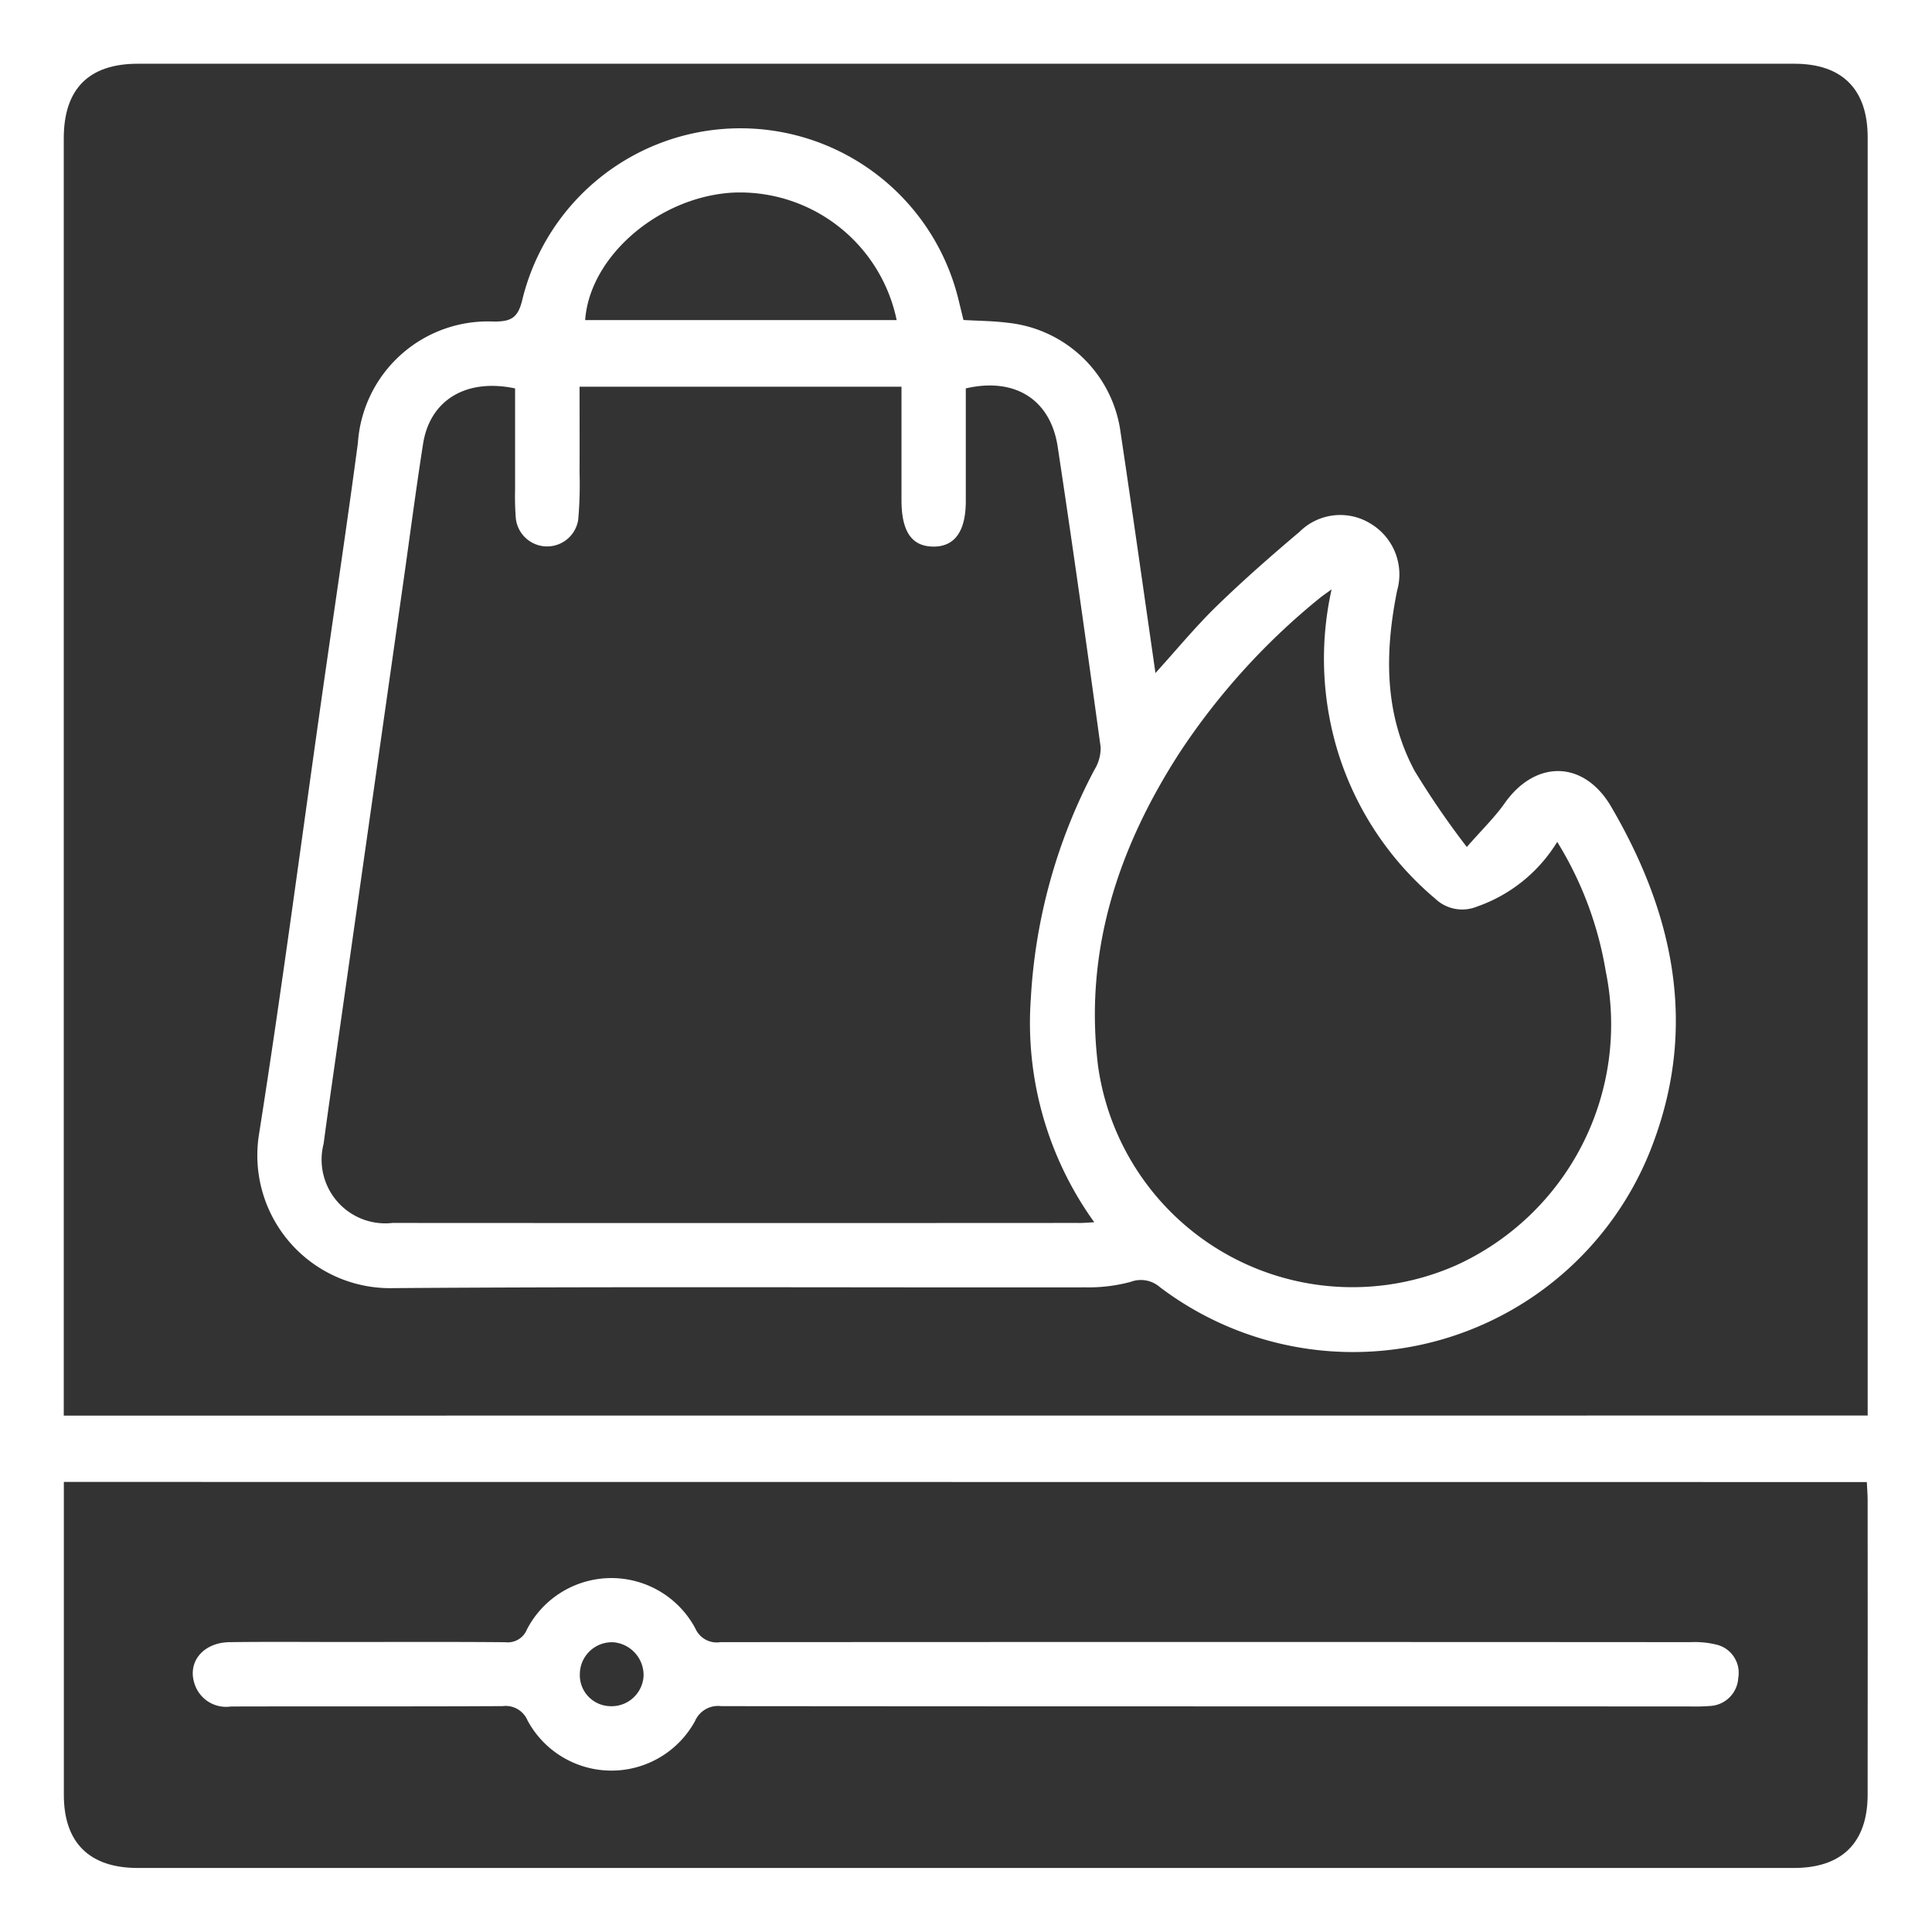 <svg xmlns="http://www.w3.org/2000/svg" width="93.41" height="93.41" viewBox="0 0 93.41 93.41"><rect x="0" y="0" width="93.41" height="93.41" fill="#333333" stroke="none"/><g id="Group_238" data-name="Group 238" transform="translate(-768 -348)"><path id="Path_1081" data-name="Path 1081" d="M861.41,441.41H768V348h93.41ZM858.3,416.439V415.5q0-30.43,0-60.86c0-2.321-1.229-3.557-3.539-3.558q-40.048,0-80.1,0c-2.369,0-3.578,1.221-3.578,3.609q0,30.384,0,60.769v.983Zm-87.213,3.211v.9q0,7.116,0,14.233c0,2.307,1.237,3.53,3.566,3.531q40.044,0,80.087,0c2.319,0,3.556-1.231,3.558-3.539q.007-7.117,0-14.233c0-.288-.025-.576-.04-.886Z" fill="#fff"></path><path id="Path_1084" data-name="Path 1084" d="M862.572,399.81c1.046-1.153,1.951-2.256,2.967-3.243,1.284-1.247,2.635-2.432,4-3.585a2.788,2.788,0,0,1,3.448-.386,2.859,2.859,0,0,1,1.267,3.237c-.6,2.992-.628,5.95.849,8.709a40.439,40.439,0,0,0,2.523,3.679c.738-.845,1.348-1.431,1.826-2.11,1.492-2.12,3.834-2.093,5.151.159,2.973,5.081,4.167,10.454,2.076,16.15a15.47,15.47,0,0,1-23.9,7.076,1.393,1.393,0,0,0-1.4-.251,7.8,7.8,0,0,1-2.156.267c-11.158.015-22.317-.044-33.474.037a6.421,6.421,0,0,1-6.526-7.393c1.117-7.081,2.047-14.192,3.057-21.29.578-4.06,1.19-8.116,1.731-12.182a6.3,6.3,0,0,1,6.584-5.867c.837,0,1.159-.185,1.369-1.069a10.852,10.852,0,0,1,21.1.07l.225.923c.727.044,1.454.045,2.169.138a6.145,6.145,0,0,1,5.432,5.328C861.462,392.025,862,395.845,862.572,399.81Zm-2.958,26.555a16.5,16.5,0,0,1-3.069-10.8,26.819,26.819,0,0,1,3.07-11.067,2.015,2.015,0,0,0,.308-1.1c-.666-4.847-1.344-9.692-2.078-14.529-.348-2.294-2.082-3.369-4.443-2.82v.885q0,2.281,0,4.563c0,1.464-.538,2.211-1.578,2.2s-1.529-.734-1.531-2.238q0-.639,0-1.277v-4.215H834.728c0,1.418.006,2.781,0,4.144a19.759,19.759,0,0,1-.064,2.276,1.521,1.521,0,0,1-3.021-.093,13.616,13.616,0,0,1-.032-1.367c0-1.634,0-3.269,0-4.878-2.374-.5-4.119.57-4.449,2.681-.343,2.191-.629,4.391-.941,6.588q-1.682,11.823-3.364,23.646c-.171,1.2-.345,2.406-.505,3.611a3.08,3.08,0,0,0,3.334,3.823q16.558.01,33.117,0C859.032,426.406,859.266,426.383,859.613,426.365Zm11.475-30.6c-.284.208-.458.323-.617.455a33,33,0,0,0-6.758,7.48c-2.961,4.6-4.6,9.58-3.917,15.112a12.416,12.416,0,0,0,17.316,9.632,12.794,12.794,0,0,0,7.229-14.22,17.242,17.242,0,0,0-2.345-6.25,7.4,7.4,0,0,1-3.877,3.128,1.888,1.888,0,0,1-2.018-.379,15.11,15.11,0,0,1-4.632-6.857A15.386,15.386,0,0,1,871.088,395.768ZM850.06,382.747a7.739,7.739,0,0,0-7.9-6.165c-3.573.191-6.942,3.068-7.161,6.165Z" transform="translate(-38.707 -19.27)" fill="#fff"></path><path id="Path_1085" data-name="Path 1085" d="M855.41,667.846q-11.769,0-23.539-.011a1.211,1.211,0,0,0-1.264.721,4.606,4.606,0,0,1-8.1-.033,1.146,1.146,0,0,0-1.2-.689c-4.379.023-8.759.006-13.138.018a1.6,1.6,0,0,1-1.767-1.12c-.337-1.052.437-1.976,1.708-1.991,1.855-.023,3.71-.007,5.565-.007,2.585,0,5.17-.012,7.755.01a1,1,0,0,0,1.052-.623,4.6,4.6,0,0,1,8.143-.037,1.126,1.126,0,0,0,1.209.657q23.448-.015,46.9,0a4.454,4.454,0,0,1,1.259.12,1.4,1.4,0,0,1,1.053,1.606,1.437,1.437,0,0,1-1.366,1.36,9.377,9.377,0,0,1-1,.022Zm-28.792-3.1a1.549,1.549,0,0,0-1.58,1.531,1.5,1.5,0,0,0,1.437,1.559,1.549,1.549,0,0,0,1.644-1.462A1.593,1.593,0,0,0,826.618,664.744Z" transform="translate(-29.003 -237.345)" fill="#fff"></path></g></svg>